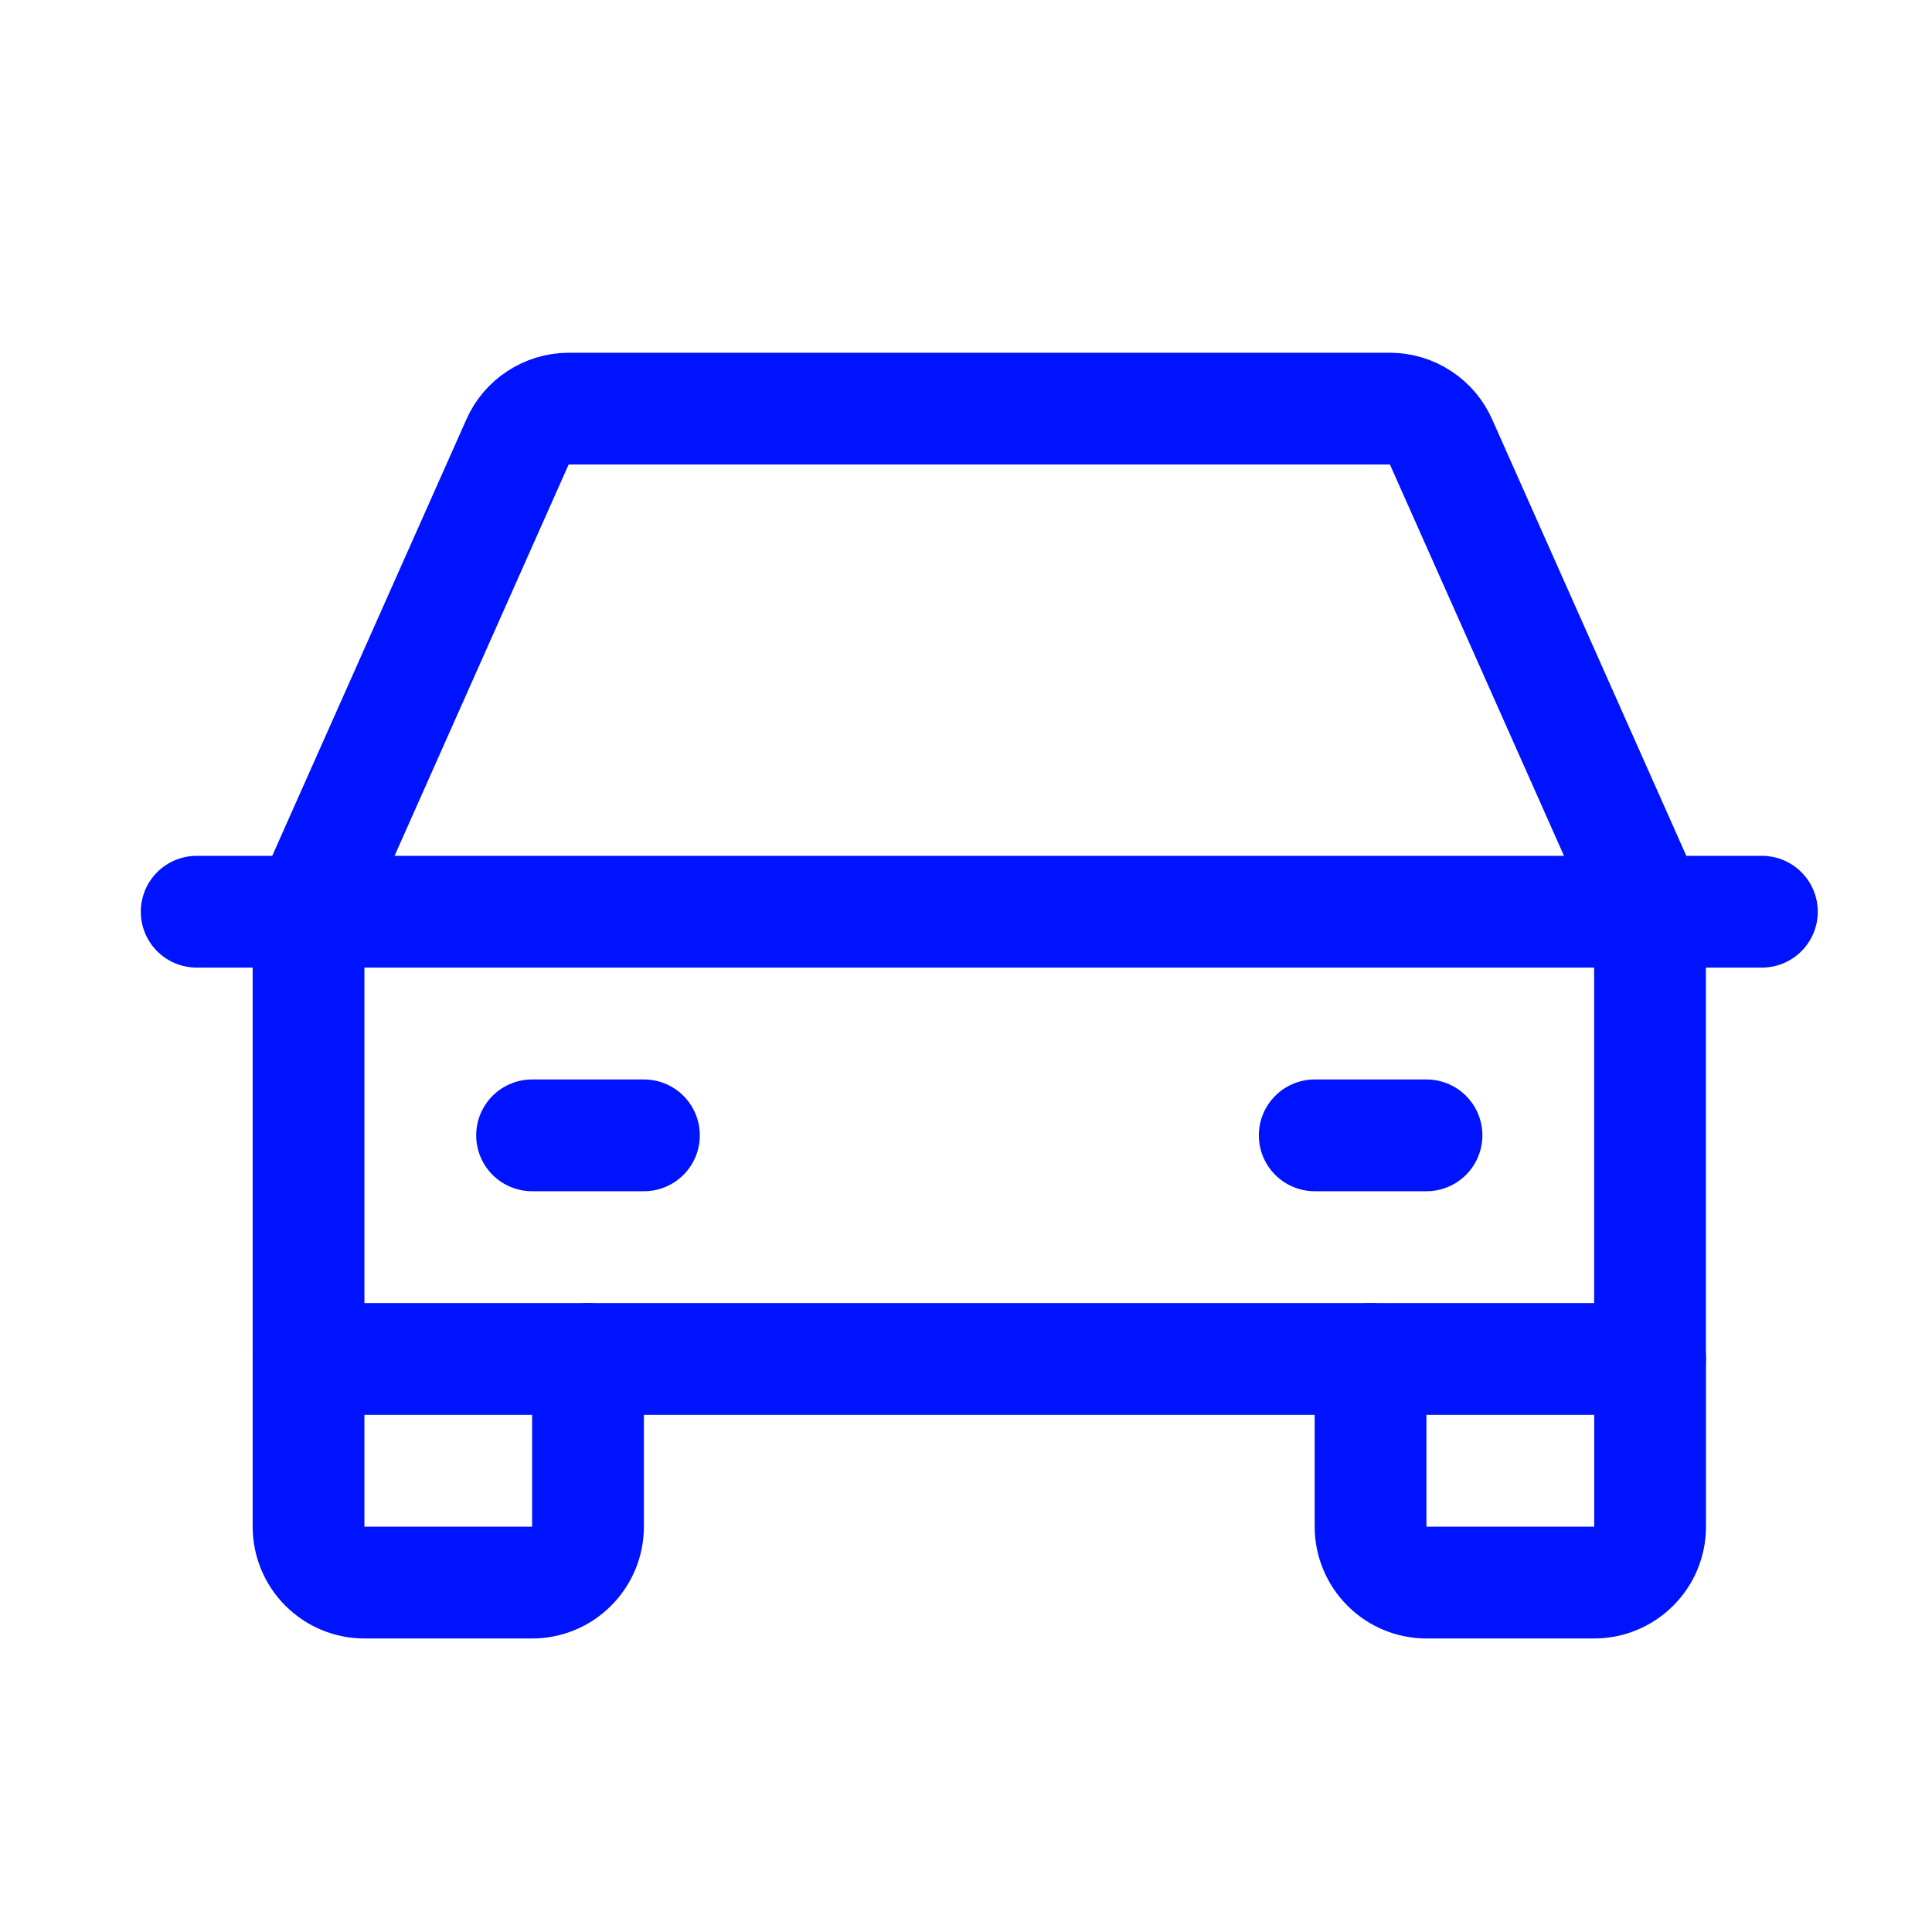 <svg width="20" height="20" viewBox="0 0 20 20" fill="none" xmlns="http://www.w3.org/2000/svg">
<path d="M2.036 9.438H18.239" stroke="#0013FF" stroke-width="1.157" stroke-linecap="round" stroke-linejoin="round"/>
<path d="M17.082 14.068V15.804C17.082 15.957 17.021 16.105 16.912 16.213C16.803 16.322 16.656 16.383 16.503 16.383H14.767C14.613 16.383 14.466 16.322 14.358 16.213C14.249 16.105 14.188 15.957 14.188 15.804V14.068" stroke="#0013FF" stroke-width="1.157" stroke-linecap="round" stroke-linejoin="round"/>
<path d="M6.087 14.068V15.804C6.087 15.957 6.026 16.105 5.917 16.213C5.809 16.322 5.662 16.383 5.508 16.383H3.772C3.619 16.383 3.472 16.322 3.363 16.213C3.255 16.105 3.194 15.957 3.194 15.804V14.068" stroke="#0013FF" stroke-width="1.157" stroke-linecap="round" stroke-linejoin="round"/>
<path d="M5.508 11.753H6.666" stroke="#0013FF" stroke-width="1.157" stroke-linecap="round" stroke-linejoin="round"/>
<path d="M13.61 11.753H14.767" stroke="#0013FF" stroke-width="1.157" stroke-linecap="round" stroke-linejoin="round"/>
<path d="M17.081 9.438L14.919 4.578C14.874 4.475 14.8 4.387 14.706 4.326C14.613 4.264 14.503 4.231 14.391 4.23H5.884C5.772 4.231 5.663 4.264 5.569 4.326C5.475 4.387 5.401 4.475 5.356 4.578L3.194 9.438V14.068H17.081V9.438Z" stroke="#0013FF" stroke-width="1.157" stroke-linecap="round" stroke-linejoin="round"/>
</svg>
